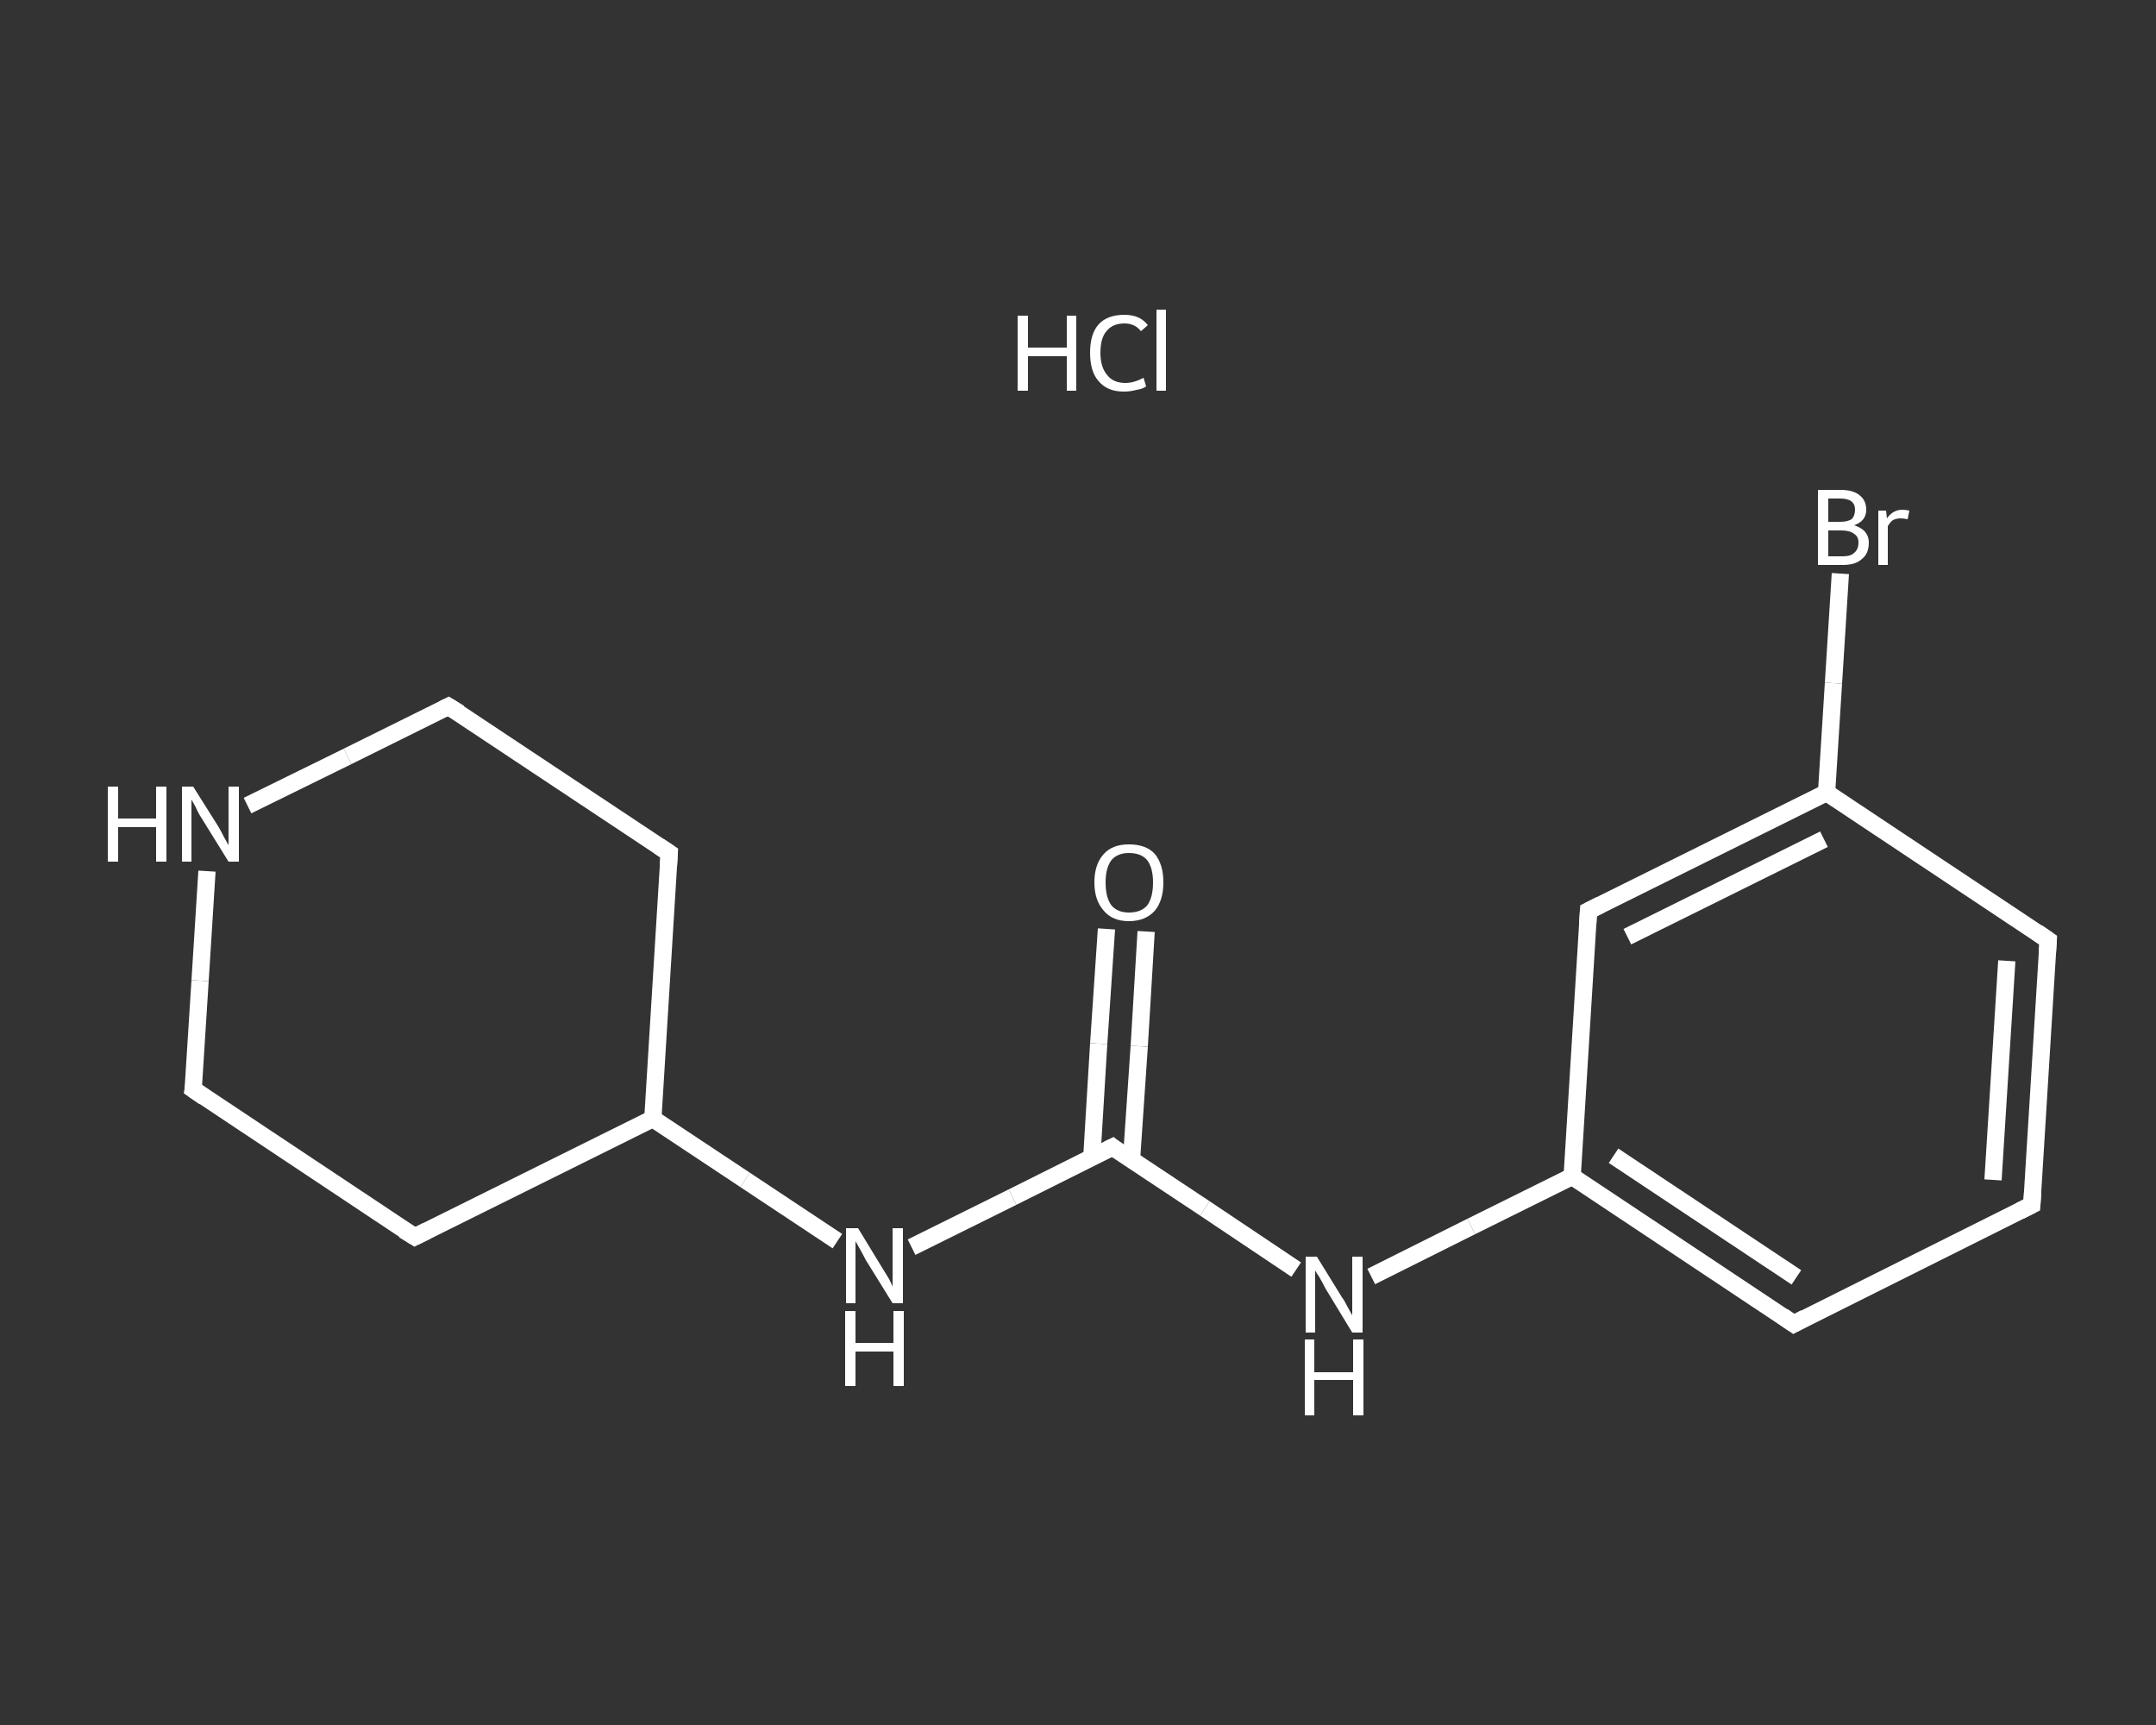 <?xml version='1.0' encoding='iso-8859-1'?>
<svg version='1.1' baseProfile='full'
              xmlns='http://www.w3.org/2000/svg'
                      xmlns:rdkit='http://www.rdkit.org/xml'
                      xmlns:xlink='http://www.w3.org/1999/xlink'
                  xml:space='preserve'
width='250px' height='200px' viewBox='0 0 250 200'>
<rect x="0" y="0" width="250" height="200" fill="#333333" stroke="none"/>
<!-- END OF HEADER -->
<rect style='opacity:1.0;fill:transparent;stroke:none' width='250.0' height='200.0' x='0.0' y='0.0'> </rect>
<path class='bond-0 atom-1 atom-2' d='M 132.9,108.0 L 132.1,121.3' style='fill:none;fill-rule:evenodd;stroke:#FFFFFF;stroke-width:2.0px;stroke-linecap:butt;stroke-linejoin:miter;stroke-opacity:1' />
<path class='bond-0 atom-1 atom-2' d='M 132.1,121.3 L 131.2,134.5' style='fill:none;fill-rule:evenodd;stroke:#FFFFFF;stroke-width:2.0px;stroke-linecap:butt;stroke-linejoin:miter;stroke-opacity:1' />
<path class='bond-0 atom-1 atom-2' d='M 128.3,107.7 L 127.4,121.0' style='fill:none;fill-rule:evenodd;stroke:#FFFFFF;stroke-width:2.0px;stroke-linecap:butt;stroke-linejoin:miter;stroke-opacity:1' />
<path class='bond-0 atom-1 atom-2' d='M 127.4,121.0 L 126.6,134.2' style='fill:none;fill-rule:evenodd;stroke:#FFFFFF;stroke-width:2.0px;stroke-linecap:butt;stroke-linejoin:miter;stroke-opacity:1' />
<path class='bond-1 atom-2 atom-3' d='M 129.0,133.0 L 139.7,140.1' style='fill:none;fill-rule:evenodd;stroke:#FFFFFF;stroke-width:2.0px;stroke-linecap:butt;stroke-linejoin:miter;stroke-opacity:1' />
<path class='bond-1 atom-2 atom-3' d='M 139.7,140.1 L 150.3,147.2' style='fill:none;fill-rule:evenodd;stroke:#FFFFFF;stroke-width:2.0px;stroke-linecap:butt;stroke-linejoin:miter;stroke-opacity:1' />
<path class='bond-2 atom-3 atom-4' d='M 159.0,148.0 L 170.6,142.2' style='fill:none;fill-rule:evenodd;stroke:#FFFFFF;stroke-width:2.0px;stroke-linecap:butt;stroke-linejoin:miter;stroke-opacity:1' />
<path class='bond-2 atom-3 atom-4' d='M 170.6,142.2 L 182.3,136.4' style='fill:none;fill-rule:evenodd;stroke:#FFFFFF;stroke-width:2.0px;stroke-linecap:butt;stroke-linejoin:miter;stroke-opacity:1' />
<path class='bond-3 atom-4 atom-5' d='M 182.3,136.4 L 208.0,153.5' style='fill:none;fill-rule:evenodd;stroke:#FFFFFF;stroke-width:2.0px;stroke-linecap:butt;stroke-linejoin:miter;stroke-opacity:1' />
<path class='bond-3 atom-4 atom-5' d='M 187.1,134.0 L 208.3,148.1' style='fill:none;fill-rule:evenodd;stroke:#FFFFFF;stroke-width:2.0px;stroke-linecap:butt;stroke-linejoin:miter;stroke-opacity:1' />
<path class='bond-4 atom-5 atom-6' d='M 208.0,153.5 L 235.6,139.7' style='fill:none;fill-rule:evenodd;stroke:#FFFFFF;stroke-width:2.0px;stroke-linecap:butt;stroke-linejoin:miter;stroke-opacity:1' />
<path class='bond-5 atom-6 atom-7' d='M 235.6,139.7 L 237.5,109.0' style='fill:none;fill-rule:evenodd;stroke:#FFFFFF;stroke-width:2.0px;stroke-linecap:butt;stroke-linejoin:miter;stroke-opacity:1' />
<path class='bond-5 atom-6 atom-7' d='M 231.1,136.8 L 232.7,111.4' style='fill:none;fill-rule:evenodd;stroke:#FFFFFF;stroke-width:2.0px;stroke-linecap:butt;stroke-linejoin:miter;stroke-opacity:1' />
<path class='bond-6 atom-7 atom-8' d='M 237.5,109.0 L 211.8,91.9' style='fill:none;fill-rule:evenodd;stroke:#FFFFFF;stroke-width:2.0px;stroke-linecap:butt;stroke-linejoin:miter;stroke-opacity:1' />
<path class='bond-7 atom-8 atom-9' d='M 211.8,91.9 L 212.6,79.2' style='fill:none;fill-rule:evenodd;stroke:#FFFFFF;stroke-width:2.0px;stroke-linecap:butt;stroke-linejoin:miter;stroke-opacity:1' />
<path class='bond-7 atom-8 atom-9' d='M 212.6,79.2 L 213.4,66.5' style='fill:none;fill-rule:evenodd;stroke:#FFFFFF;stroke-width:2.0px;stroke-linecap:butt;stroke-linejoin:miter;stroke-opacity:1' />
<path class='bond-8 atom-8 atom-10' d='M 211.8,91.9 L 184.2,105.6' style='fill:none;fill-rule:evenodd;stroke:#FFFFFF;stroke-width:2.0px;stroke-linecap:butt;stroke-linejoin:miter;stroke-opacity:1' />
<path class='bond-8 atom-8 atom-10' d='M 211.5,97.3 L 188.7,108.6' style='fill:none;fill-rule:evenodd;stroke:#FFFFFF;stroke-width:2.0px;stroke-linecap:butt;stroke-linejoin:miter;stroke-opacity:1' />
<path class='bond-9 atom-2 atom-11' d='M 129.0,133.0 L 117.4,138.8' style='fill:none;fill-rule:evenodd;stroke:#FFFFFF;stroke-width:2.0px;stroke-linecap:butt;stroke-linejoin:miter;stroke-opacity:1' />
<path class='bond-9 atom-2 atom-11' d='M 117.4,138.8 L 105.7,144.6' style='fill:none;fill-rule:evenodd;stroke:#FFFFFF;stroke-width:2.0px;stroke-linecap:butt;stroke-linejoin:miter;stroke-opacity:1' />
<path class='bond-10 atom-11 atom-12' d='M 97.1,143.9 L 86.4,136.8' style='fill:none;fill-rule:evenodd;stroke:#FFFFFF;stroke-width:2.0px;stroke-linecap:butt;stroke-linejoin:miter;stroke-opacity:1' />
<path class='bond-10 atom-11 atom-12' d='M 86.4,136.8 L 75.7,129.7' style='fill:none;fill-rule:evenodd;stroke:#FFFFFF;stroke-width:2.0px;stroke-linecap:butt;stroke-linejoin:miter;stroke-opacity:1' />
<path class='bond-11 atom-12 atom-13' d='M 75.7,129.7 L 77.6,98.9' style='fill:none;fill-rule:evenodd;stroke:#FFFFFF;stroke-width:2.0px;stroke-linecap:butt;stroke-linejoin:miter;stroke-opacity:1' />
<path class='bond-12 atom-13 atom-14' d='M 77.6,98.9 L 52.0,81.9' style='fill:none;fill-rule:evenodd;stroke:#FFFFFF;stroke-width:2.0px;stroke-linecap:butt;stroke-linejoin:miter;stroke-opacity:1' />
<path class='bond-13 atom-14 atom-15' d='M 52.0,81.9 L 40.3,87.7' style='fill:none;fill-rule:evenodd;stroke:#FFFFFF;stroke-width:2.0px;stroke-linecap:butt;stroke-linejoin:miter;stroke-opacity:1' />
<path class='bond-13 atom-14 atom-15' d='M 40.3,87.7 L 28.7,93.4' style='fill:none;fill-rule:evenodd;stroke:#FFFFFF;stroke-width:2.0px;stroke-linecap:butt;stroke-linejoin:miter;stroke-opacity:1' />
<path class='bond-14 atom-15 atom-16' d='M 24.0,101.0 L 23.2,113.7' style='fill:none;fill-rule:evenodd;stroke:#FFFFFF;stroke-width:2.0px;stroke-linecap:butt;stroke-linejoin:miter;stroke-opacity:1' />
<path class='bond-14 atom-15 atom-16' d='M 23.2,113.7 L 22.4,126.3' style='fill:none;fill-rule:evenodd;stroke:#FFFFFF;stroke-width:2.0px;stroke-linecap:butt;stroke-linejoin:miter;stroke-opacity:1' />
<path class='bond-15 atom-16 atom-17' d='M 22.4,126.3 L 48.1,143.4' style='fill:none;fill-rule:evenodd;stroke:#FFFFFF;stroke-width:2.0px;stroke-linecap:butt;stroke-linejoin:miter;stroke-opacity:1' />
<path class='bond-16 atom-10 atom-4' d='M 184.2,105.6 L 182.3,136.4' style='fill:none;fill-rule:evenodd;stroke:#FFFFFF;stroke-width:2.0px;stroke-linecap:butt;stroke-linejoin:miter;stroke-opacity:1' />
<path class='bond-17 atom-17 atom-12' d='M 48.1,143.4 L 75.7,129.7' style='fill:none;fill-rule:evenodd;stroke:#FFFFFF;stroke-width:2.0px;stroke-linecap:butt;stroke-linejoin:miter;stroke-opacity:1' />
<path d='M 129.5,133.4 L 129.0,133.0 L 128.4,133.3' style='fill:none;stroke:#FFFFFF;stroke-width:2.0px;stroke-linecap:butt;stroke-linejoin:miter;stroke-opacity:1;' />
<path d='M 206.7,152.6 L 208.0,153.5 L 209.3,152.8' style='fill:none;stroke:#FFFFFF;stroke-width:2.0px;stroke-linecap:butt;stroke-linejoin:miter;stroke-opacity:1;' />
<path d='M 234.2,140.4 L 235.6,139.7 L 235.7,138.2' style='fill:none;stroke:#FFFFFF;stroke-width:2.0px;stroke-linecap:butt;stroke-linejoin:miter;stroke-opacity:1;' />
<path d='M 237.4,110.5 L 237.5,109.0 L 236.2,108.1' style='fill:none;stroke:#FFFFFF;stroke-width:2.0px;stroke-linecap:butt;stroke-linejoin:miter;stroke-opacity:1;' />
<path d='M 185.6,104.9 L 184.2,105.6 L 184.1,107.2' style='fill:none;stroke:#FFFFFF;stroke-width:2.0px;stroke-linecap:butt;stroke-linejoin:miter;stroke-opacity:1;' />
<path d='M 77.5,100.5 L 77.6,98.9 L 76.4,98.1' style='fill:none;stroke:#FFFFFF;stroke-width:2.0px;stroke-linecap:butt;stroke-linejoin:miter;stroke-opacity:1;' />
<path d='M 53.3,82.7 L 52.0,81.9 L 51.4,82.2' style='fill:none;stroke:#FFFFFF;stroke-width:2.0px;stroke-linecap:butt;stroke-linejoin:miter;stroke-opacity:1;' />
<path d='M 22.5,125.7 L 22.4,126.3 L 23.7,127.2' style='fill:none;stroke:#FFFFFF;stroke-width:2.0px;stroke-linecap:butt;stroke-linejoin:miter;stroke-opacity:1;' />
<path d='M 46.8,142.6 L 48.1,143.4 L 49.5,142.7' style='fill:none;stroke:#FFFFFF;stroke-width:2.0px;stroke-linecap:butt;stroke-linejoin:miter;stroke-opacity:1;' />
<path class='atom-0' d='M 118.0 36.6
L 119.2 36.6
L 119.2 40.3
L 123.7 40.3
L 123.7 36.6
L 124.8 36.6
L 124.8 45.3
L 123.7 45.3
L 123.7 41.3
L 119.2 41.3
L 119.2 45.3
L 118.0 45.3
L 118.0 36.6
' fill='#FFFFFF'/>
<path class='atom-0' d='M 126.4 40.9
Q 126.4 38.7, 127.4 37.6
Q 128.4 36.5, 130.4 36.5
Q 132.2 36.5, 133.1 37.7
L 132.3 38.4
Q 131.6 37.5, 130.4 37.5
Q 129.0 37.5, 128.3 38.4
Q 127.6 39.2, 127.6 40.9
Q 127.6 42.6, 128.4 43.5
Q 129.1 44.4, 130.5 44.4
Q 131.5 44.4, 132.6 43.8
L 132.9 44.8
Q 132.5 45.1, 131.8 45.2
Q 131.1 45.4, 130.3 45.4
Q 128.4 45.4, 127.4 44.2
Q 126.4 43.1, 126.4 40.9
' fill='#FFFFFF'/>
<path class='atom-0' d='M 134.1 35.9
L 135.2 35.9
L 135.2 45.3
L 134.1 45.3
L 134.1 35.9
' fill='#FFFFFF'/>
<path class='atom-1' d='M 126.9 102.3
Q 126.9 100.2, 128.0 99.0
Q 129.0 97.9, 130.9 97.9
Q 132.9 97.9, 133.9 99.0
Q 134.9 100.2, 134.9 102.3
Q 134.9 104.4, 133.9 105.6
Q 132.8 106.8, 130.9 106.8
Q 129.0 106.8, 128.0 105.6
Q 126.9 104.4, 126.9 102.3
M 130.9 105.8
Q 132.3 105.8, 133.0 105.0
Q 133.7 104.1, 133.7 102.3
Q 133.7 100.6, 133.0 99.7
Q 132.3 98.9, 130.9 98.9
Q 129.6 98.9, 128.9 99.7
Q 128.2 100.6, 128.2 102.3
Q 128.2 104.1, 128.9 105.0
Q 129.6 105.8, 130.9 105.8
' fill='#FFFFFF'/>
<path class='atom-3' d='M 152.7 145.7
L 155.6 150.4
Q 155.9 150.8, 156.3 151.6
Q 156.8 152.5, 156.8 152.5
L 156.8 145.7
L 158.0 145.7
L 158.0 154.5
L 156.8 154.5
L 153.7 149.4
Q 153.4 148.8, 153.0 148.1
Q 152.6 147.5, 152.5 147.3
L 152.5 154.5
L 151.4 154.5
L 151.4 145.7
L 152.7 145.7
' fill='#FFFFFF'/>
<path class='atom-3' d='M 151.3 155.3
L 152.4 155.3
L 152.4 159.1
L 156.9 159.1
L 156.9 155.3
L 158.1 155.3
L 158.1 164.1
L 156.9 164.1
L 156.9 160.0
L 152.4 160.0
L 152.4 164.1
L 151.3 164.1
L 151.3 155.3
' fill='#FFFFFF'/>
<path class='atom-9' d='M 215.0 60.9
Q 215.9 61.2, 216.3 61.7
Q 216.7 62.2, 216.7 62.9
Q 216.7 64.2, 215.9 64.8
Q 215.2 65.5, 213.7 65.5
L 210.8 65.5
L 210.8 56.8
L 213.4 56.8
Q 214.9 56.8, 215.6 57.4
Q 216.4 58.0, 216.4 59.1
Q 216.4 60.4, 215.0 60.9
M 212.0 57.8
L 212.0 60.5
L 213.4 60.5
Q 214.2 60.5, 214.7 60.2
Q 215.1 59.8, 215.1 59.1
Q 215.1 57.8, 213.4 57.8
L 212.0 57.8
M 213.7 64.5
Q 214.6 64.5, 215.0 64.1
Q 215.5 63.7, 215.5 62.9
Q 215.5 62.2, 215.0 61.9
Q 214.5 61.5, 213.5 61.5
L 212.0 61.5
L 212.0 64.5
L 213.7 64.5
' fill='#FFFFFF'/>
<path class='atom-9' d='M 218.7 59.2
L 218.8 60.1
Q 219.5 59.1, 220.6 59.1
Q 220.9 59.1, 221.4 59.2
L 221.2 60.2
Q 220.7 60.1, 220.4 60.1
Q 219.9 60.1, 219.5 60.3
Q 219.2 60.5, 218.9 61.0
L 218.9 65.5
L 217.8 65.5
L 217.8 59.2
L 218.7 59.2
' fill='#FFFFFF'/>
<path class='atom-11' d='M 99.5 142.4
L 102.3 147.0
Q 102.6 147.5, 103.1 148.3
Q 103.5 149.1, 103.5 149.2
L 103.5 142.4
L 104.7 142.4
L 104.7 151.1
L 103.5 151.1
L 100.4 146.1
Q 100.1 145.5, 99.7 144.8
Q 99.3 144.1, 99.2 143.9
L 99.2 151.1
L 98.1 151.1
L 98.1 142.4
L 99.5 142.4
' fill='#FFFFFF'/>
<path class='atom-11' d='M 98.0 152.0
L 99.2 152.0
L 99.2 155.7
L 103.6 155.7
L 103.6 152.0
L 104.8 152.0
L 104.8 160.7
L 103.6 160.7
L 103.6 156.7
L 99.2 156.7
L 99.2 160.7
L 98.0 160.7
L 98.0 152.0
' fill='#FFFFFF'/>
<path class='atom-15' d='M 12.5 91.2
L 13.7 91.2
L 13.7 94.9
L 18.1 94.9
L 18.1 91.2
L 19.3 91.2
L 19.3 99.9
L 18.1 99.9
L 18.1 95.9
L 13.7 95.9
L 13.7 99.9
L 12.5 99.9
L 12.5 91.2
' fill='#FFFFFF'/>
<path class='atom-15' d='M 22.4 91.2
L 25.3 95.8
Q 25.6 96.3, 26.0 97.1
Q 26.5 98.0, 26.5 98.0
L 26.5 91.2
L 27.7 91.2
L 27.7 99.9
L 26.5 99.9
L 23.4 94.9
Q 23.0 94.3, 22.7 93.6
Q 22.3 92.9, 22.2 92.7
L 22.2 99.9
L 21.1 99.9
L 21.1 91.2
L 22.4 91.2
' fill='#FFFFFF'/>
</svg>
